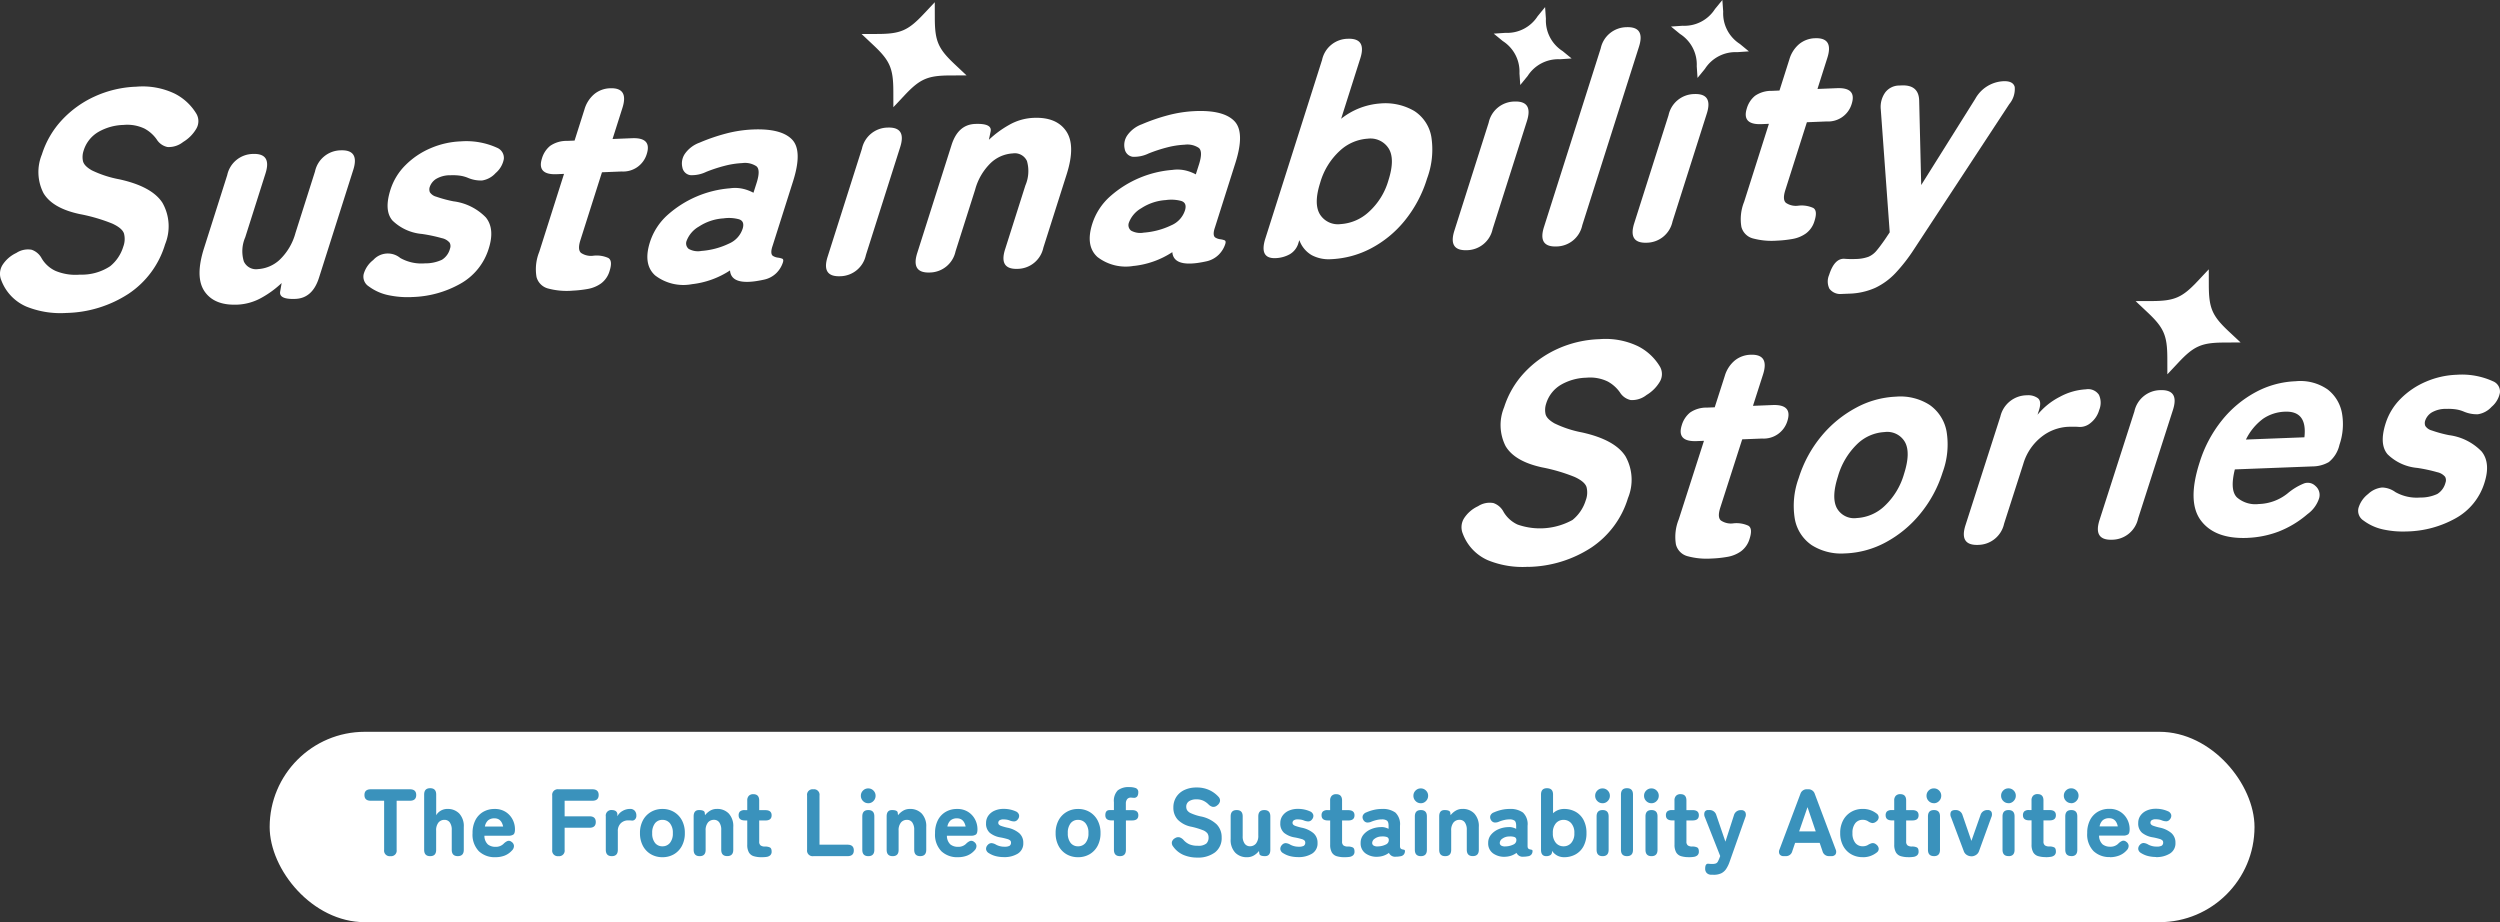 <svg xmlns="http://www.w3.org/2000/svg" xmlns:xlink="http://www.w3.org/1999/xlink" width="316.428" height="116.721" viewBox="0 0 316.428 116.721">
  <rect x="0" y="0" width="316.428" height="116.721" fill="#333333" stroke="none"/>
  <defs>
    <clipPath id="clip-path">
      <rect id="長方形_5882" data-name="長方形 5882" width="316.428" height="71.753" fill="none"/>
    </clipPath>
  </defs>
  <g id="グループ_7592" data-name="グループ 7592" transform="translate(-35.257 -386.167)">
    <g id="sub-title" transform="translate(11.676 238.246)">
      <rect id="wrap" width="251.225" height="24.096" rx="12.048" transform="translate(57.712 240.546)" fill="#fff"/>
      <path id="パス_16808" data-name="パス 16808" d="M3.838-7.167a.705.705,0,0,1-.8-.8v-6.213H1.348q-.8,0-.8-.725t.8-.725H6.3q.8,0,.8.725t-.8.725H4.623v6.213A.7.7,0,0,1,3.838-7.167Zm5.028,0q-.762,0-.762-.8v-7q0-.8.762-.8t.762.8v2.623a1.55,1.55,0,0,1,.544-.556,1.614,1.614,0,0,1,.894-.242,1.993,1.993,0,0,1,1.481.58,2.343,2.343,0,0,1,.574,1.716v2.877q0,.8-.762.8t-.762-.8v-2.5a1.584,1.584,0,0,0-.248-.967.8.8,0,0,0-.671-.326.967.967,0,0,0-.755.332,1.543,1.543,0,0,0-.3,1.046v2.417Q9.628-7.167,8.866-7.167Zm8.244.133a2.9,2.9,0,0,1-2.079-.755,3.014,3.014,0,0,1-.8-2.291,3.5,3.5,0,0,1,.357-1.638,2.563,2.563,0,0,1,.985-1.052,2.813,2.813,0,0,1,1.45-.369,2.5,2.5,0,0,1,1.4.375,2.5,2.5,0,0,1,.876.961,2.667,2.667,0,0,1,.3,1.239q0,.52-.205.665a1.02,1.02,0,0,1-.592.145h-3.07a1.484,1.484,0,0,0,.441,1.106,1.518,1.518,0,0,0,.961.3,1.372,1.372,0,0,0,1.015-.375,1.477,1.477,0,0,1,.514-.363.526.526,0,0,1,.5.109.665.665,0,0,1,.308.49.793.793,0,0,1-.26.61,2.44,2.44,0,0,1-.937.647A3.266,3.266,0,0,1,17.11-7.034Zm-1.318-3.88H18.1q-.218-1.04-1.1-1.04a1.219,1.219,0,0,0-.786.242A1.35,1.35,0,0,0,15.792-10.914ZM25.1-7.167a.7.7,0,0,1-.786-.8V-14.83a.705.705,0,0,1,.8-.8h4.279q.8,0,.8.725t-.8.725H25.885v1.97h3.143q.8,0,.8.725t-.8.725H25.885v2.792A.7.7,0,0,1,25.1-7.167Zm6.757,0q-.762,0-.762-.8V-12.2a.705.705,0,0,1,.8-.8.856.856,0,0,1,.459.127.516.516,0,0,1,.205.477v.181a1.628,1.628,0,0,1,.665-.677,1.882,1.882,0,0,1,.943-.254.743.743,0,0,1,.592.236.878.878,0,0,1,.205.6.642.642,0,0,1-.181.5.48.48,0,0,1-.387.139q-.1-.012-.212-.018t-.248-.006a1.319,1.319,0,0,0-.937.357,1.364,1.364,0,0,0-.381,1.046v2.321Q32.618-7.167,31.856-7.167Zm6.406.133a2.852,2.852,0,0,1-1.457-.375,2.638,2.638,0,0,1-1.015-1.064,3.358,3.358,0,0,1-.369-1.608,3.349,3.349,0,0,1,.369-1.614,2.69,2.69,0,0,1,1.015-1.064,2.816,2.816,0,0,1,1.457-.381,2.808,2.808,0,0,1,1.463.381,2.7,2.7,0,0,1,1.009,1.064A3.349,3.349,0,0,1,41.1-10.08a3.357,3.357,0,0,1-.369,1.608,2.65,2.65,0,0,1-1.009,1.064A2.843,2.843,0,0,1,38.263-7.034Zm0-1.378a1.194,1.194,0,0,0,.949-.429,1.849,1.849,0,0,0,.369-1.239,1.87,1.87,0,0,0-.369-1.251,1.194,1.194,0,0,0-.949-.429,1.159,1.159,0,0,0-.937.429,1.914,1.914,0,0,0-.357,1.251,1.892,1.892,0,0,0,.357,1.239A1.159,1.159,0,0,0,38.263-8.412Zm4.714,1.245q-.762,0-.762-.8V-12.2q0-.8.677-.8t.725.326l.036.326a2.391,2.391,0,0,1,.622-.556,1.644,1.644,0,0,1,.9-.242,1.993,1.993,0,0,1,1.481.58,2.343,2.343,0,0,1,.574,1.716v2.877q0,.8-.762.8t-.762-.8v-2.5a1.584,1.584,0,0,0-.248-.967.8.8,0,0,0-.671-.326.967.967,0,0,0-.755.332,1.543,1.543,0,0,0-.3,1.046v2.417Q43.738-7.167,42.977-7.167Zm7.833.133a3.325,3.325,0,0,1-.985-.127,1.067,1.067,0,0,1-.616-.477A1.928,1.928,0,0,1,49-8.629v-3.058h-.29q-.8,0-.8-.653a.654.654,0,0,1,.169-.483.868.868,0,0,1,.616-.169H49v-1.221a.816.816,0,0,1,.2-.592.747.747,0,0,1,.562-.205q.749,0,.749.8v1.221h.774q.8,0,.8.653t-.786.653h-.786v2.659a.585.585,0,0,0,.187.508.922.922,0,0,0,.538.133,1.377,1.377,0,0,1,.629.115q.218.115.218.514a.606.606,0,0,1-.181.483.9.9,0,0,1-.471.2A4.274,4.274,0,0,1,50.809-7.034Zm6.563-.133a.705.705,0,0,1-.8-.8V-14.83a.7.7,0,0,1,.786-.8.7.7,0,0,1,.786.8v6.213h3.542q.8,0,.8.725t-.8.725Zm6.95,0q-.761,0-.762-.8V-12.2q0-.8.762-.8t.762.8v4.231Q65.085-7.167,64.323-7.167Zm-.012-6.7a.887.887,0,0,1-.659-.278.917.917,0,0,1-.272-.665.9.9,0,0,1,.272-.659.9.9,0,0,1,.659-.272.9.9,0,0,1,.659.272.9.9,0,0,1,.272.659.917.917,0,0,1-.272.665A.887.887,0,0,1,64.311-13.863Zm3.094,6.7q-.762,0-.762-.8V-12.2q0-.8.677-.8t.725.326l.036.326A2.391,2.391,0,0,1,68.7-12.9a1.644,1.644,0,0,1,.9-.242,1.993,1.993,0,0,1,1.481.58,2.343,2.343,0,0,1,.574,1.716v2.877q0,.8-.762.8t-.762-.8v-2.5a1.584,1.584,0,0,0-.248-.967.8.8,0,0,0-.671-.326.967.967,0,0,0-.755.332,1.543,1.543,0,0,0-.3,1.046v2.417Q68.167-7.167,67.405-7.167Zm8.244.133a2.9,2.9,0,0,1-2.079-.755,3.014,3.014,0,0,1-.8-2.291,3.5,3.5,0,0,1,.357-1.638,2.563,2.563,0,0,1,.985-1.052,2.813,2.813,0,0,1,1.45-.369,2.5,2.5,0,0,1,1.4.375,2.5,2.5,0,0,1,.876.961,2.668,2.668,0,0,1,.3,1.239q0,.52-.205.665a1.02,1.02,0,0,1-.592.145h-3.07a1.484,1.484,0,0,0,.441,1.106,1.518,1.518,0,0,0,.961.3,1.372,1.372,0,0,0,1.015-.375,1.477,1.477,0,0,1,.514-.363.527.527,0,0,1,.5.109.665.665,0,0,1,.308.49.793.793,0,0,1-.26.61,2.44,2.44,0,0,1-.937.647A3.266,3.266,0,0,1,75.649-7.034Zm-1.318-3.88H76.64q-.218-1.04-1.1-1.04a1.219,1.219,0,0,0-.786.242A1.35,1.35,0,0,0,74.331-10.914Zm7.144,3.868a4.2,4.2,0,0,1-.985-.115,3,3,0,0,1-.9-.381.683.683,0,0,1-.363-.5.7.7,0,0,1,.205-.538.64.64,0,0,1,.477-.236,1.3,1.3,0,0,1,.586.2,2.207,2.207,0,0,0,1.064.254,1.279,1.279,0,0,0,.641-.115.468.468,0,0,0,.181-.429.346.346,0,0,0-.091-.236.873.873,0,0,0-.375-.193,7.931,7.931,0,0,0-.852-.2,2.89,2.89,0,0,1-1.36-.58,1.538,1.538,0,0,1-.477-1.233,1.586,1.586,0,0,1,.29-.949,1.9,1.9,0,0,1,.792-.629,2.747,2.747,0,0,1,1.13-.224,3.687,3.687,0,0,1,1.547.314.686.686,0,0,1,.417.459.658.658,0,0,1-.151.544.6.6,0,0,1-.453.272,1.628,1.628,0,0,1-.6-.127,1.75,1.75,0,0,0-.363-.1,2.276,2.276,0,0,0-.375-.03.852.852,0,0,0-.544.127.383.383,0,0,0-.145.3.354.354,0,0,0,.073.218.714.714,0,0,0,.314.187,6.829,6.829,0,0,0,.749.212,3.346,3.346,0,0,1,1.517.7,1.59,1.59,0,0,1,.514,1.239,1.5,1.5,0,0,1-.7,1.354A3.216,3.216,0,0,1,81.475-7.046Zm9.392.012a2.852,2.852,0,0,1-1.457-.375A2.638,2.638,0,0,1,88.4-8.472a3.357,3.357,0,0,1-.369-1.608,3.349,3.349,0,0,1,.369-1.614,2.69,2.69,0,0,1,1.015-1.064,2.817,2.817,0,0,1,1.457-.381,2.807,2.807,0,0,1,1.463.381,2.7,2.7,0,0,1,1.009,1.064,3.349,3.349,0,0,1,.369,1.614,3.358,3.358,0,0,1-.369,1.608A2.65,2.65,0,0,1,92.33-7.409,2.843,2.843,0,0,1,90.867-7.034Zm0-1.378a1.194,1.194,0,0,0,.949-.429,1.849,1.849,0,0,0,.369-1.239,1.87,1.87,0,0,0-.369-1.251,1.194,1.194,0,0,0-.949-.429,1.159,1.159,0,0,0-.937.429,1.914,1.914,0,0,0-.357,1.251,1.892,1.892,0,0,0,.357,1.239A1.159,1.159,0,0,0,90.867-8.412Zm5.306,1.245q-.762,0-.762-.8v-3.723h-.29q-.8,0-.8-.653t.544-.653h.544v-1a1.9,1.9,0,0,1,.483-1.493,2.192,2.192,0,0,1,1.463-.417,2.339,2.339,0,0,1,.816.121.535.535,0,0,1,.32.568.916.916,0,0,1-.115.465.5.5,0,0,1-.477.2,1.536,1.536,0,0,1-.175-.012,1.474,1.474,0,0,0-.163-.012.57.57,0,0,0-.484.205.915.915,0,0,0-.157.568v.81H97.7q.8,0,.8.653t-.786.653h-.786v3.723Q96.923-7.167,96.173-7.167Zm9.767.181a4.439,4.439,0,0,1-1.692-.32,3.1,3.1,0,0,1-1.342-1.082.706.706,0,0,1-.151-.6.778.778,0,0,1,.4-.459.717.717,0,0,1,.574-.1,1.181,1.181,0,0,1,.514.357,2.1,2.1,0,0,0,.725.526A2.53,2.53,0,0,0,106-8.484a1.585,1.585,0,0,0,1.112-.284,1.034,1.034,0,0,0,.278-.755.945.945,0,0,0-.139-.52,1.331,1.331,0,0,0-.6-.417,9.475,9.475,0,0,0-1.432-.429,3.285,3.285,0,0,1-1.729-.894,2.207,2.207,0,0,1-.556-1.535,2.418,2.418,0,0,1,.363-1.33,2.449,2.449,0,0,1,1.021-.888,3.516,3.516,0,0,1,1.553-.32,3.7,3.7,0,0,1,1.638.338,3.6,3.6,0,0,1,1.142.846.665.665,0,0,1,.181.574.888.888,0,0,1-.363.514.7.7,0,0,1-.568.175,1.078,1.078,0,0,1-.532-.32,2.4,2.4,0,0,0-.629-.447,1.987,1.987,0,0,0-.894-.181,1.648,1.648,0,0,0-.925.236.815.815,0,0,0-.357.731.853.853,0,0,0,.1.393,1.07,1.07,0,0,0,.483.393,6.127,6.127,0,0,0,1.215.4,4.081,4.081,0,0,1,2.049,1.009,2.31,2.31,0,0,1,.635,1.65,2.275,2.275,0,0,1-.84,1.9A3.576,3.576,0,0,1,105.94-6.986Zm6.3-.048a1.993,1.993,0,0,1-1.481-.58,2.343,2.343,0,0,1-.574-1.716V-12.2q0-.8.762-.8t.761.8v2.5a1.533,1.533,0,0,0,.254.955.8.8,0,0,0,.665.326.967.967,0,0,0,.755-.332,1.543,1.543,0,0,0,.3-1.046V-12.2q0-.8.762-.8t.762.8v4.231q0,.8-.677.8t-.713-.326l-.048-.326a2.309,2.309,0,0,1-.61.544A1.667,1.667,0,0,1,112.237-7.034Zm6.479-.012a4.2,4.2,0,0,1-.985-.115,3,3,0,0,1-.9-.381.683.683,0,0,1-.363-.5.7.7,0,0,1,.205-.538.64.64,0,0,1,.477-.236,1.3,1.3,0,0,1,.586.2,2.207,2.207,0,0,0,1.064.254,1.279,1.279,0,0,0,.641-.115.468.468,0,0,0,.181-.429.346.346,0,0,0-.091-.236.873.873,0,0,0-.375-.193,7.933,7.933,0,0,0-.852-.2,2.89,2.89,0,0,1-1.36-.58,1.538,1.538,0,0,1-.477-1.233,1.586,1.586,0,0,1,.29-.949,1.9,1.9,0,0,1,.792-.629,2.747,2.747,0,0,1,1.13-.224,3.687,3.687,0,0,1,1.547.314.686.686,0,0,1,.417.459.658.658,0,0,1-.151.544.6.6,0,0,1-.453.272,1.628,1.628,0,0,1-.6-.127,1.75,1.75,0,0,0-.363-.1,2.276,2.276,0,0,0-.375-.03.852.852,0,0,0-.544.127.383.383,0,0,0-.145.3.354.354,0,0,0,.073.218.714.714,0,0,0,.314.187,6.83,6.83,0,0,0,.749.212,3.346,3.346,0,0,1,1.517.7,1.59,1.59,0,0,1,.514,1.239,1.5,1.5,0,0,1-.7,1.354A3.216,3.216,0,0,1,118.716-7.046Zm5.874.012a3.325,3.325,0,0,1-.985-.127,1.067,1.067,0,0,1-.616-.477,1.928,1.928,0,0,1-.212-.991v-3.058h-.29q-.8,0-.8-.653a.654.654,0,0,1,.169-.483.868.868,0,0,1,.616-.169h.3v-1.221a.816.816,0,0,1,.2-.592.747.747,0,0,1,.562-.205q.749,0,.749.8v1.221h.774q.8,0,.8.653t-.786.653h-.786v2.659a.586.586,0,0,0,.187.508.922.922,0,0,0,.538.133,1.377,1.377,0,0,1,.629.115q.218.115.218.514a.606.606,0,0,1-.181.483.9.9,0,0,1-.471.2A4.274,4.274,0,0,1,124.591-7.034Zm4.267-.06a2.422,2.422,0,0,1-1.589-.411,1.54,1.54,0,0,1-.635-1.33A1.6,1.6,0,0,1,127-9.893a2.474,2.474,0,0,1,.955-.689,3.254,3.254,0,0,1,1.215-.26,1.553,1.553,0,0,1,.532.042,2.425,2.425,0,0,1,.471.175v-.387q0-.508-.218-.659a1.072,1.072,0,0,0-.616-.151,3.013,3.013,0,0,0-.671.079,4.323,4.323,0,0,0-.671.212,1.11,1.11,0,0,1-.6.1.615.615,0,0,1-.417-.32.649.649,0,0,1-.073-.538.732.732,0,0,1,.447-.417,5.439,5.439,0,0,1,.937-.314,4.449,4.449,0,0,1,1.046-.121,2.7,2.7,0,0,1,1.7.459,2.025,2.025,0,0,1,.58,1.668v2.538a.8.8,0,0,0,.012.169.307.307,0,0,0,.139.224.694.694,0,0,0,.212.073.97.97,0,0,1,.187.048q.079.03.079.151a.7.7,0,0,1-.127.411.642.642,0,0,1-.417.242q-.133.024-.278.042a2.436,2.436,0,0,1-.3.018.862.862,0,0,1-.907-.483A2.51,2.51,0,0,1,128.858-7.094ZM128.821-8.4a2.39,2.39,0,0,0,1.021-.248.6.6,0,0,0,.357-.586.366.366,0,0,0-.272-.363,1.708,1.708,0,0,0-.635-.06,1.486,1.486,0,0,0-.882.284.681.681,0,0,0-.314.55.392.392,0,0,0,.187.32A.939.939,0,0,0,128.821-8.4Zm5.439,1.233q-.761,0-.762-.8V-12.2q0-.8.762-.8t.762.8v4.231Q135.022-7.167,134.261-7.167Zm-.012-6.7a.888.888,0,0,1-.659-.278.917.917,0,0,1-.272-.665.9.9,0,0,1,.272-.659.9.9,0,0,1,.659-.272.9.9,0,0,1,.659.272.9.9,0,0,1,.272.659.917.917,0,0,1-.272.665A.887.887,0,0,1,134.249-13.863Zm3.094,6.7q-.762,0-.762-.8V-12.2q0-.8.677-.8t.725.326l.036.326a2.39,2.39,0,0,1,.622-.556,1.644,1.644,0,0,1,.9-.242,1.993,1.993,0,0,1,1.481.58,2.343,2.343,0,0,1,.574,1.716v2.877q0,.8-.762.8t-.761-.8v-2.5a1.584,1.584,0,0,0-.248-.967.8.8,0,0,0-.671-.326.967.967,0,0,0-.755.332,1.543,1.543,0,0,0-.3,1.046v2.417Q138.1-7.167,137.343-7.167Zm7.663.073a2.422,2.422,0,0,1-1.59-.411,1.54,1.54,0,0,1-.635-1.33,1.6,1.6,0,0,1,.369-1.058,2.474,2.474,0,0,1,.955-.689,3.254,3.254,0,0,1,1.215-.26,1.553,1.553,0,0,1,.532.042,2.424,2.424,0,0,1,.471.175v-.387q0-.508-.218-.659a1.072,1.072,0,0,0-.616-.151,3.013,3.013,0,0,0-.671.079,4.323,4.323,0,0,0-.671.212,1.11,1.11,0,0,1-.6.1.615.615,0,0,1-.417-.32.649.649,0,0,1-.073-.538.732.732,0,0,1,.447-.417,5.439,5.439,0,0,1,.937-.314,4.449,4.449,0,0,1,1.046-.121,2.7,2.7,0,0,1,1.7.459,2.025,2.025,0,0,1,.58,1.668v2.538a.8.8,0,0,0,.012.169.307.307,0,0,0,.139.224.694.694,0,0,0,.212.073.971.971,0,0,1,.187.048q.079.03.079.151a.7.7,0,0,1-.127.411.642.642,0,0,1-.417.242q-.133.024-.278.042a2.436,2.436,0,0,1-.3.018.862.862,0,0,1-.907-.483A2.51,2.51,0,0,1,145.006-7.094ZM144.97-8.4a2.39,2.39,0,0,0,1.021-.248.6.6,0,0,0,.357-.586.366.366,0,0,0-.272-.363,1.709,1.709,0,0,0-.635-.06,1.486,1.486,0,0,0-.882.284.681.681,0,0,0-.314.55.392.392,0,0,0,.187.32A.939.939,0,0,0,144.97-8.4Zm7.41,1.366a1.839,1.839,0,0,1-.834-.193,1.9,1.9,0,0,1-.689-.616v.109a.472.472,0,0,1-.212.441.981.981,0,0,1-.514.127q-.665,0-.665-.8v-7q0-.8.762-.8t.762.8v2.369a2.017,2.017,0,0,1,1.39-.544,2.956,2.956,0,0,1,1.463.357,2.537,2.537,0,0,1,1.009,1.04,3.458,3.458,0,0,1,.369,1.662,3.43,3.43,0,0,1-.369,1.65,2.537,2.537,0,0,1-1.009,1.04A2.956,2.956,0,0,1,152.38-7.034Zm-.06-1.378a1.266,1.266,0,0,0,.973-.429,1.772,1.772,0,0,0,.393-1.239,1.792,1.792,0,0,0-.393-1.251,1.266,1.266,0,0,0-.973-.429,1.248,1.248,0,0,0-.967.429,1.81,1.81,0,0,0-.387,1.251,1.79,1.79,0,0,0,.387,1.239A1.248,1.248,0,0,0,152.319-8.412Zm4.944,1.245q-.761,0-.762-.8V-12.2q0-.8.762-.8t.762.8v4.231Q158.024-7.167,157.263-7.167Zm-.012-6.7a.888.888,0,0,1-.659-.278.917.917,0,0,1-.272-.665.9.9,0,0,1,.272-.659.9.9,0,0,1,.659-.272.9.9,0,0,1,.659.272.9.9,0,0,1,.272.659.917.917,0,0,1-.272.665A.887.887,0,0,1,157.251-13.863Zm3.094,6.7q-.761,0-.761-.8v-7q0-.8.761-.8t.762.8v7Q161.107-7.167,160.345-7.167Zm3.106,0q-.762,0-.762-.8V-12.2q0-.8.762-.8t.761.8v4.231Q164.213-7.167,163.452-7.167Zm-.012-6.7a.888.888,0,0,1-.659-.278.917.917,0,0,1-.272-.665.9.9,0,0,1,.272-.659.9.9,0,0,1,.659-.272.9.9,0,0,1,.659.272.9.9,0,0,1,.272.659.917.917,0,0,1-.272.665A.887.887,0,0,1,163.44-13.863Zm4.738,6.829a3.325,3.325,0,0,1-.985-.127,1.066,1.066,0,0,1-.616-.477,1.928,1.928,0,0,1-.212-.991v-3.058h-.29q-.8,0-.8-.653a.654.654,0,0,1,.169-.483.868.868,0,0,1,.616-.169h.3v-1.221a.816.816,0,0,1,.2-.592.747.747,0,0,1,.562-.205q.749,0,.749.8v1.221h.774q.8,0,.8.653t-.786.653h-.786v2.659a.586.586,0,0,0,.187.508.922.922,0,0,0,.538.133,1.377,1.377,0,0,1,.629.115q.218.115.218.514a.606.606,0,0,1-.181.483.9.9,0,0,1-.471.2A4.275,4.275,0,0,1,168.178-7.034Zm3.106,2.224h-.29a.8.8,0,0,1-.562-.23.776.776,0,0,1-.187-.544q0-.677.435-.616.109.012.218.018t.218.006a1.316,1.316,0,0,0,.484-.066.506.506,0,0,0,.248-.23,3.76,3.76,0,0,0,.2-.441l.1-.266-1.934-4.9a.86.86,0,0,1-.036-.671.473.473,0,0,1,.471-.248h.1a.874.874,0,0,1,.907.641L172.807-9l1.076-3.336a.876.876,0,0,1,.907-.653.563.563,0,0,1,.532.248.8.8,0,0,1,0,.671l-1.982,5.609a4.1,4.1,0,0,1-.441.913,1.6,1.6,0,0,1-.629.556A2.236,2.236,0,0,1,171.284-4.81Zm8.92-2.357a.6.6,0,0,1-.538-.23.69.69,0,0,1-.006-.629l2.635-7.011a.838.838,0,0,1,.858-.592h.109a.838.838,0,0,1,.858.592l2.635,7.011a.69.69,0,0,1-.006.629.609.609,0,0,1-.55.23h-.254a.821.821,0,0,1-.846-.616l-.363-1.064h-3.106l-.363,1.064a.809.809,0,0,1-.846.616Zm1.934-3.131h2.1l-1.04-3.07Zm8.038,3.264a2.852,2.852,0,0,1-1.457-.375,2.638,2.638,0,0,1-1.015-1.064,3.357,3.357,0,0,1-.369-1.608,3.348,3.348,0,0,1,.369-1.614,2.689,2.689,0,0,1,1.015-1.064,2.817,2.817,0,0,1,1.457-.381,2.758,2.758,0,0,1,1.729.556.6.6,0,0,1,.3.544.7.7,0,0,1-.32.508.761.761,0,0,1-.5.181,1.411,1.411,0,0,1-.55-.242,1.231,1.231,0,0,0-.653-.169,1.159,1.159,0,0,0-.937.429,1.914,1.914,0,0,0-.357,1.251,1.892,1.892,0,0,0,.357,1.239,1.159,1.159,0,0,0,.937.429,1.293,1.293,0,0,0,.629-.145,1.941,1.941,0,0,1,.544-.248.65.65,0,0,1,.52.151.773.773,0,0,1,.332.508.567.567,0,0,1-.26.532A2.736,2.736,0,0,1,190.177-7.034Zm5.814,0a3.325,3.325,0,0,1-.985-.127,1.067,1.067,0,0,1-.616-.477,1.928,1.928,0,0,1-.212-.991v-3.058h-.29q-.8,0-.8-.653a.654.654,0,0,1,.169-.483.868.868,0,0,1,.616-.169h.3v-1.221a.816.816,0,0,1,.2-.592.747.747,0,0,1,.562-.205q.749,0,.749.8v1.221h.774q.8,0,.8.653t-.786.653h-.786v2.659a.586.586,0,0,0,.187.508.922.922,0,0,0,.538.133,1.377,1.377,0,0,1,.629.115q.218.115.218.514a.606.606,0,0,1-.181.483.9.9,0,0,1-.471.2A4.274,4.274,0,0,1,195.991-7.034Zm3.215-.133q-.762,0-.762-.8V-12.2q0-.8.762-.8t.761.8v4.231Q199.968-7.167,199.206-7.167Zm-.012-6.7a.888.888,0,0,1-.659-.278.917.917,0,0,1-.272-.665.9.9,0,0,1,.272-.659.9.9,0,0,1,.659-.272.9.9,0,0,1,.659.272.9.9,0,0,1,.272.659.917.917,0,0,1-.272.665A.888.888,0,0,1,199.194-13.863Zm4.75,6.721a1.1,1.1,0,0,1-.574-.163.922.922,0,0,1-.393-.49l-1.608-4.279a.837.837,0,0,1-.03-.671q.127-.248.562-.248a.882.882,0,0,1,.919.641l1.124,3.264,1.148-3.264a.886.886,0,0,1,.907-.641.5.5,0,0,1,.49.248.837.837,0,0,1-.03.671l-1.547,4.267a.922.922,0,0,1-.393.5A1.1,1.1,0,0,1,203.944-7.143Zm4.7-.024q-.762,0-.762-.8V-12.2q0-.8.762-.8t.762.8v4.231Q209.408-7.167,208.646-7.167Zm-.012-6.7a.887.887,0,0,1-.659-.278.917.917,0,0,1-.272-.665.9.9,0,0,1,.272-.659.9.9,0,0,1,.659-.272.9.9,0,0,1,.659.272.9.9,0,0,1,.272.659.917.917,0,0,1-.272.665A.887.887,0,0,1,208.634-13.863Zm4.738,6.829a3.325,3.325,0,0,1-.985-.127,1.066,1.066,0,0,1-.616-.477,1.928,1.928,0,0,1-.212-.991v-3.058h-.29q-.8,0-.8-.653a.654.654,0,0,1,.169-.483.868.868,0,0,1,.616-.169h.3v-1.221a.817.817,0,0,1,.2-.592.747.747,0,0,1,.562-.205q.749,0,.749.8v1.221h.774q.8,0,.8.653t-.786.653h-.786v2.659a.586.586,0,0,0,.187.508.922.922,0,0,0,.538.133,1.377,1.377,0,0,1,.629.115q.218.115.218.514a.606.606,0,0,1-.181.483.9.9,0,0,1-.471.2A4.275,4.275,0,0,1,213.373-7.034Zm3.215-.133q-.761,0-.761-.8V-12.2q0-.8.761-.8t.762.8v4.231Q217.349-7.167,216.588-7.167Zm-.012-6.7a.888.888,0,0,1-.659-.278.917.917,0,0,1-.272-.665.9.9,0,0,1,.272-.659.9.9,0,0,1,.659-.272.9.9,0,0,1,.659.272.9.9,0,0,1,.272.659.917.917,0,0,1-.272.665A.887.887,0,0,1,216.576-13.863Zm4.908,6.829a2.9,2.9,0,0,1-2.079-.755,3.014,3.014,0,0,1-.8-2.291,3.5,3.5,0,0,1,.357-1.638,2.563,2.563,0,0,1,.985-1.052,2.813,2.813,0,0,1,1.451-.369,2.5,2.5,0,0,1,1.4.375,2.5,2.5,0,0,1,.876.961,2.667,2.667,0,0,1,.3,1.239q0,.52-.205.665a1.02,1.02,0,0,1-.592.145h-3.07a1.484,1.484,0,0,0,.441,1.106,1.518,1.518,0,0,0,.961.3,1.372,1.372,0,0,0,1.015-.375,1.477,1.477,0,0,1,.514-.363.526.526,0,0,1,.5.109.665.665,0,0,1,.308.49.793.793,0,0,1-.26.61,2.439,2.439,0,0,1-.937.647A3.266,3.266,0,0,1,221.483-7.034Zm-1.318-3.88h2.309q-.218-1.04-1.1-1.04a1.219,1.219,0,0,0-.786.242A1.351,1.351,0,0,0,220.166-10.914Zm7.144,3.868a4.2,4.2,0,0,1-.985-.115,3,3,0,0,1-.9-.381.683.683,0,0,1-.363-.5.7.7,0,0,1,.205-.538.64.64,0,0,1,.477-.236,1.3,1.3,0,0,1,.586.2,2.207,2.207,0,0,0,1.064.254,1.279,1.279,0,0,0,.641-.115.468.468,0,0,0,.181-.429.346.346,0,0,0-.091-.236.872.872,0,0,0-.375-.193,7.933,7.933,0,0,0-.852-.2,2.89,2.89,0,0,1-1.36-.58,1.538,1.538,0,0,1-.477-1.233,1.586,1.586,0,0,1,.29-.949,1.9,1.9,0,0,1,.792-.629,2.747,2.747,0,0,1,1.13-.224,3.686,3.686,0,0,1,1.547.314.686.686,0,0,1,.417.459.658.658,0,0,1-.151.544.6.6,0,0,1-.453.272,1.628,1.628,0,0,1-.6-.127,1.749,1.749,0,0,0-.363-.1,2.276,2.276,0,0,0-.375-.03.852.852,0,0,0-.544.127.383.383,0,0,0-.145.3.354.354,0,0,0,.072.218.714.714,0,0,0,.314.187,6.827,6.827,0,0,0,.749.212,3.347,3.347,0,0,1,1.517.7,1.59,1.59,0,0,1,.514,1.239,1.5,1.5,0,0,1-.7,1.354A3.216,3.216,0,0,1,227.309-7.046Z" transform="translate(69.162 263.452)" fill="#3a92bc"/>
    </g>
    <g id="title-en" transform="translate(35.257 386.167)" clip-path="url(#clip-path)">
      <path id="パス_16786" data-name="パス 16786" d="M8.382,65.275a11.518,11.518,0,0,1-5.055-.811A5.864,5.864,0,0,1,.168,61.148a2.117,2.117,0,0,1,.139-1.932,4.17,4.17,0,0,1,1.759-1.537A2.677,2.677,0,0,1,4,57.272a2.262,2.262,0,0,1,1.269,1.083,3.949,3.949,0,0,0,1.768,1.6,6.58,6.58,0,0,0,3.076.469,6.539,6.539,0,0,0,3.829-1.064,5.09,5.09,0,0,0,1.66-2.476,2.741,2.741,0,0,0,.091-1.66q-.219-.684-1.495-1.267a21.961,21.961,0,0,0-4.117-1.2Q6.634,52.019,5.5,50.1A5.855,5.855,0,0,1,5.3,45.218a11.432,11.432,0,0,1,2.518-4.342,13.035,13.035,0,0,1,4.16-3,13.789,13.789,0,0,1,5.27-1.24,9.418,9.418,0,0,1,4.863.876,6.756,6.756,0,0,1,2.766,2.582,1.874,1.874,0,0,1-.012,1.83,4.756,4.756,0,0,1-1.681,1.707,2.918,2.918,0,0,1-1.987.641,2.116,2.116,0,0,1-1.364-.964A4.5,4.5,0,0,0,18.3,41.944a5.064,5.064,0,0,0-2.659-.468,6.728,6.728,0,0,0-3.184.884,4.137,4.137,0,0,0-1.885,2.408,2.5,2.5,0,0,0-.076,1.255q.123.631,1.135,1.205a13.8,13.8,0,0,0,3.455,1.127q4.152.906,5.483,2.989a6.018,6.018,0,0,1,.326,5.244,11.457,11.457,0,0,1-4.625,6.259,15.016,15.016,0,0,1-7.886,2.427" transform="translate(0 -25.663)" fill="#fff"/>
      <path id="パス_16787" data-name="パス 16787" d="M89.167,83.113q-2.884.12-4.115-1.678t-.066-5.467l2.938-9.251a3.377,3.377,0,0,1,3.241-2.677q2.423-.1,1.6,2.476L90.2,74.6a4.417,4.417,0,0,0-.172,3.05,1.692,1.692,0,0,0,1.78.966,4.417,4.417,0,0,0,2.744-1.173,7.352,7.352,0,0,0,2.014-3.416l2.468-7.768a3.377,3.377,0,0,1,3.241-2.677q2.422-.1,1.6,2.476l-4.34,13.662q-.818,2.576-2.971,2.666t-1.934-.96l.181-1.047a12.426,12.426,0,0,1-2.5,1.838,6.861,6.861,0,0,1-3.152.9" transform="translate(-59.163 -44.555)" fill="#fff"/>
      <path id="パス_16788" data-name="パス 16788" d="M159.906,79.482a11.752,11.752,0,0,1-3.016-.241,6.337,6.337,0,0,1-2.475-1.11,1.459,1.459,0,0,1-.639-1.572,3.423,3.423,0,0,1,1.205-1.764,2.473,2.473,0,0,1,3.421-.258,5.452,5.452,0,0,0,3.124.679,4.936,4.936,0,0,0,2.155-.456,2.341,2.341,0,0,0,1.017-1.41.9.9,0,0,0-.047-.749,1.744,1.744,0,0,0-.994-.575,19.614,19.614,0,0,0-2.507-.531,6.1,6.1,0,0,1-3.731-1.695q-1.1-1.263-.254-3.918a7.626,7.626,0,0,1,1.9-3.1,10.016,10.016,0,0,1,3.164-2.134,10.692,10.692,0,0,1,3.825-.872,9.42,9.42,0,0,1,4.6.81,1.385,1.385,0,0,1,.856,1.428,3.064,3.064,0,0,1-1.039,1.776,2.908,2.908,0,0,1-1.721.938,4.148,4.148,0,0,1-1.773-.331,4.125,4.125,0,0,0-1.048-.284,6.69,6.69,0,0,0-1.161-.048,3.453,3.453,0,0,0-1.86.482,1.959,1.959,0,0,0-.766.976.966.966,0,0,0,.008.693,1.383,1.383,0,0,0,.808.563,15.99,15.99,0,0,0,2.167.584,6.929,6.929,0,0,1,4.113,2.044q1.156,1.436.363,3.933A7.658,7.658,0,0,1,166,77.8a13.116,13.116,0,0,1-6.092,1.679" transform="translate(-107.74 -41.883)" fill="#fff"/>
      <path id="パス_16789" data-name="パス 16789" d="M231.21,62.965a9.142,9.142,0,0,1-3-.28,2.047,2.047,0,0,1-1.472-1.46,5.861,5.861,0,0,1,.344-3.173l3.137-9.876-.923.039q-2.538.105-1.869-2a3.2,3.2,0,0,1,1.035-1.584A3.629,3.629,0,0,1,230.593,44l.961-.04,1.252-3.943a3.983,3.983,0,0,1,1.242-1.939,3.292,3.292,0,0,1,2-.738q2.383-.1,1.566,2.477l-1.252,3.943,2.461-.1q2.538-.105,1.868,2a3.107,3.107,0,0,1-3.169,2.212l-2.5.1-2.728,8.587q-.385,1.211.075,1.615a2.238,2.238,0,0,0,1.574.358,3.566,3.566,0,0,1,1.882.288q.575.343.165,1.63a2.994,2.994,0,0,1-1.073,1.585,4.133,4.133,0,0,1-1.7.706,14.641,14.641,0,0,1-2,.218" transform="translate(-158.83 -26.167)" fill="#fff"/>
      <path id="パス_16790" data-name="パス 16790" d="M279.494,74.343a5.873,5.873,0,0,1-4.635-1.117q-1.547-1.4-.655-4.209a7.814,7.814,0,0,1,2.258-3.465,13.474,13.474,0,0,1,7.876-3.351,4.535,4.535,0,0,1,1.648.066,5.328,5.328,0,0,1,1.32.5l.4-1.249q.521-1.639-.017-2.1a2.615,2.615,0,0,0-1.806-.407,10.847,10.847,0,0,0-2.214.343,18.737,18.737,0,0,0-2.352.772,4.143,4.143,0,0,1-2.009.411,1.2,1.2,0,0,1-1-.979,2.166,2.166,0,0,1,.321-1.727,3.878,3.878,0,0,1,1.85-1.406,23.836,23.836,0,0,1,3.3-1.139,16.02,16.02,0,0,1,3.45-.529q3.576-.149,4.951,1.258t.135,5.31l-2.6,8.2a2.785,2.785,0,0,0-.135.545q-.059.542.212.7a1.565,1.565,0,0,0,.6.206,2.41,2.41,0,0,1,.547.131q.218.088.094.478a3.365,3.365,0,0,1-.825,1.344,3.163,3.163,0,0,1-1.575.836q-.448.1-.927.174a8.412,8.412,0,0,1-.98.1q-2.269.094-2.388-1.441a11.022,11.022,0,0,1-4.841,1.742m1.223-4.211a9.711,9.711,0,0,0,3.5-.935,3.075,3.075,0,0,0,1.736-1.94q.246-.9-.493-1.135a4.883,4.883,0,0,0-1.957-.111,6.392,6.392,0,0,0-3.1,1.034,3.521,3.521,0,0,0-1.564,1.818.891.891,0,0,0,.268,1.01,2.4,2.4,0,0,0,1.605.261" transform="translate(-191.94 -38.368)" fill="#fff"/>
      <path id="パス_16791" data-name="パス 16791" d="M351.253,35.62q-2.423.1-1.6-2.476l4.34-13.662a3.378,3.378,0,0,1,3.241-2.677q2.423-.1,1.6,2.476l-4.34,13.662a3.376,3.376,0,0,1-3.24,2.677M365.748,8.8c-2.1-1.968-2.523-2.948-2.53-5.823L363.212.938l-1.4,1.488c-1.968,2.1-2.947,2.522-5.823,2.53l-2.04.006,1.488,1.4c2.1,1.968,2.522,2.948,2.53,5.823l.005,2.04,1.4-1.488c1.968-2.1,2.947-2.522,5.823-2.53l2.04-.006ZM527,42.608c-2.1-1.968-2.522-2.948-2.531-5.823l-.005-2.041-1.4,1.488c-1.968,2.1-2.947,2.522-5.823,2.53l-2.04.006,1.487,1.4c2.1,1.968,2.522,2.948,2.53,5.823l.005,2.04,1.4-1.488c1.968-2.1,2.947-2.522,5.823-2.53L528.49,44Z" transform="translate(-244.897 -0.657)" fill="#fff"/>
      <path id="パス_16792" data-name="パス 16792" d="M389.168,69.417q-2.423.1-1.6-2.476l4.34-13.662q.818-2.577,2.972-2.666,2.192-.091,1.973.958l-.22,1.049a12.855,12.855,0,0,1,2.551-1.878,6.779,6.779,0,0,1,3.113-.9q2.884-.12,4.115,1.678t.066,5.467l-2.951,9.291a3.377,3.377,0,0,1-3.241,2.677q-2.422.1-1.6-2.476l2.566-8.08a4.6,4.6,0,0,0,.2-3.09,1.688,1.688,0,0,0-1.8-.965,4.418,4.418,0,0,0-2.745,1.173,7.354,7.354,0,0,0-2.014,3.416l-2.48,7.807a3.377,3.377,0,0,1-3.24,2.677" transform="translate(-271.469 -34.926)" fill="#fff"/>
      <path id="パス_16793" data-name="パス 16793" d="M466.633,66.567A5.873,5.873,0,0,1,462,65.45q-1.547-1.4-.655-4.209a7.809,7.809,0,0,1,2.258-3.465,13.473,13.473,0,0,1,7.876-3.351,4.534,4.534,0,0,1,1.648.066,5.32,5.32,0,0,1,1.32.5l.4-1.249q.521-1.639-.017-2.1a2.615,2.615,0,0,0-1.806-.407,10.849,10.849,0,0,0-2.215.343,18.718,18.718,0,0,0-2.351.772,4.144,4.144,0,0,1-2.009.411,1.2,1.2,0,0,1-1-.979,2.167,2.167,0,0,1,.321-1.727,3.879,3.879,0,0,1,1.85-1.406,23.806,23.806,0,0,1,3.3-1.139,16.017,16.017,0,0,1,3.45-.529q3.576-.149,4.951,1.258t.135,5.31l-2.6,8.2a2.793,2.793,0,0,0-.135.545q-.059.542.212.7a1.565,1.565,0,0,0,.6.206,2.4,2.4,0,0,1,.547.131q.218.088.095.478a3.365,3.365,0,0,1-.825,1.344A3.163,3.163,0,0,1,475.77,66q-.448.1-.927.174a8.4,8.4,0,0,1-.98.1q-2.268.094-2.388-1.441a11.024,11.024,0,0,1-4.841,1.742m1.223-4.211a9.709,9.709,0,0,0,3.5-.935,3.074,3.074,0,0,0,1.736-1.94q.246-.9-.493-1.135a4.883,4.883,0,0,0-1.957-.111,6.393,6.393,0,0,0-3.1,1.034,3.52,3.52,0,0,0-1.564,1.818.891.891,0,0,0,.268,1.01,2.4,2.4,0,0,0,1.605.261" transform="translate(-323.092 -32.919)" fill="#fff"/>
      <path id="パス_16794" data-name="パス 16794" d="M543.122,44.289a4.577,4.577,0,0,1-2.455-.514,3.571,3.571,0,0,1-1.56-1.9l-.112.351a2.39,2.39,0,0,1-1.125,1.453,3.981,3.981,0,0,1-1.764.477q-2.115.088-1.3-2.488l7.178-22.6a3.377,3.377,0,0,1,3.241-2.677q2.422-.1,1.6,2.476l-2.43,7.651a8.981,8.981,0,0,1,4.98-1.94,7.265,7.265,0,0,1,4.287.958,4.878,4.878,0,0,1,2.145,3.224,10.484,10.484,0,0,1-.532,5.318,15.765,15.765,0,0,1-2.865,5.377,13.689,13.689,0,0,1-4.277,3.49,11.954,11.954,0,0,1-5.019,1.345m1.221-4.442a5.786,5.786,0,0,0,3.536-1.514,8.568,8.568,0,0,0,2.52-4.053q.843-2.654.033-3.988a2.721,2.721,0,0,0-2.655-1.257,5.713,5.713,0,0,0-3.517,1.514,8.724,8.724,0,0,0-2.514,4.091q-.831,2.616-.04,3.95a2.677,2.677,0,0,0,2.636,1.257" transform="translate(-374.648 -11.484)" fill="#fff"/>
      <path id="パス_16795" data-name="パス 16795" d="M616.41,33.769q-2.423.1-1.6-2.476l4.339-13.662a3.377,3.377,0,0,1,3.241-2.677q2.423-.1,1.6,2.476l-4.34,13.662a3.376,3.376,0,0,1-3.24,2.677m12.1-25.2a4.588,4.588,0,0,1-2.116-4.089L626.29,3l-.937,1.145a4.588,4.588,0,0,1-4.089,2.115l-1.476.1,1.144.937a4.588,4.588,0,0,1,2.115,4.089l.1,1.476.937-1.145a4.588,4.588,0,0,1,4.089-2.115l1.475-.1Z" transform="translate(-430.726 -2.102)" fill="#fff"/>
      <path id="パス_16796" data-name="パス 16796" d="M654.325,39.246q-2.423.1-1.6-2.476l7.179-22.6a3.378,3.378,0,0,1,3.241-2.677q2.422-.1,1.6,2.476l-7.179,22.6a3.377,3.377,0,0,1-3.24,2.677" transform="translate(-457.298 -8.051)" fill="#fff"/>
      <path id="パス_16797" data-name="パス 16797" d="M692.5,58.6q-2.423.1-1.6-2.476l4.339-13.662a3.377,3.377,0,0,1,3.241-2.677q2.423-.1,1.6,2.476l-4.34,13.662A3.376,3.376,0,0,1,692.5,58.6" transform="translate(-484.05 -27.88)" fill="#fff"/>
      <path id="パス_16798" data-name="パス 16798" d="M740.958,41.783a9.142,9.142,0,0,1-3-.28,2.047,2.047,0,0,1-1.472-1.46,5.862,5.862,0,0,1,.344-3.173l3.137-9.876-.923.039q-2.538.105-1.869-2a3.2,3.2,0,0,1,1.035-1.584,3.629,3.629,0,0,1,2.135-.628l.961-.04,1.252-3.943A3.983,3.983,0,0,1,743.8,16.9a3.292,3.292,0,0,1,2-.738q2.383-.1,1.566,2.477l-1.252,3.943,2.461-.1q2.538-.105,1.868,2a3.107,3.107,0,0,1-3.169,2.212l-2.5.1-2.728,8.587q-.384,1.211.076,1.615a2.237,2.237,0,0,0,1.574.358,3.567,3.567,0,0,1,1.882.288q.575.343.165,1.631a2.994,2.994,0,0,1-1.073,1.585,4.132,4.132,0,0,1-1.7.706,14.644,14.644,0,0,1-2,.218" transform="translate(-516.075 -11.322)" fill="#fff"/>
      <path id="パス_16799" data-name="パス 16799" d="M775.954,61.24l-.923.038a1.723,1.723,0,0,1-1.552-.667,2.085,2.085,0,0,1-.038-1.732q.694-2.187,2.017-2.048c.222.016.447.026.673.03s.455,0,.686-.01a4.88,4.88,0,0,0,1.606-.279,2.7,2.7,0,0,0,1.024-.774q.455-.539,1.087-1.452l.581-.872-1.131-15.553a3.144,3.144,0,0,1,.572-2.162,2.232,2.232,0,0,1,1.754-.863l.307-.013q2.192-.091,2.227,1.949l.257,10.66,6.844-10.916A4.311,4.311,0,0,1,795.5,34.35q1.23-.051,1.437.73a2.974,2.974,0,0,1-.688,2.167L784.19,55.62a21.475,21.475,0,0,1-2.339,3.006,8.558,8.558,0,0,1-2.57,1.879,8.677,8.677,0,0,1-3.326.735" transform="translate(-541.931 -24.071)" fill="#fff"/>
      <path id="パス_16800" data-name="パス 16800" d="M626.745,172.257a11.6,11.6,0,0,1-5.088-.832,5.906,5.906,0,0,1-3.171-3.35,2.133,2.133,0,0,1,.146-1.945,4.2,4.2,0,0,1,1.777-1.542,2.7,2.7,0,0,1,1.947-.4,2.281,2.281,0,0,1,1.275,1.1,3.975,3.975,0,0,0,1.776,1.619,8.513,8.513,0,0,0,6.957-.578,5.13,5.13,0,0,0,1.679-2.489,2.765,2.765,0,0,0,.1-1.672q-.219-.69-1.5-1.281a22.146,22.146,0,0,0-4.142-1.218q-3.467-.758-4.606-2.693a5.893,5.893,0,0,1-.181-4.919,11.5,11.5,0,0,1,2.549-4.365,13.137,13.137,0,0,1,4.2-3.013,13.9,13.9,0,0,1,5.312-1.233,9.492,9.492,0,0,1,4.9.9,6.8,6.8,0,0,1,2.778,2.609,1.887,1.887,0,0,1-.017,1.843,4.8,4.8,0,0,1-1.7,1.714,2.938,2.938,0,0,1-2,.639,2.131,2.131,0,0,1-1.37-.975,4.538,4.538,0,0,0-1.548-1.376,5.1,5.1,0,0,0-2.677-.479,6.781,6.781,0,0,0-3.209.88,4.17,4.17,0,0,0-1.906,2.42,2.525,2.525,0,0,0-.08,1.264q.121.635,1.14,1.217a13.892,13.892,0,0,0,3.477,1.146q4.179.925,5.512,3.027a6.058,6.058,0,0,1,.313,5.283,11.536,11.536,0,0,1-4.678,6.29,15.119,15.119,0,0,1-7.95,2.42" transform="translate(-433.333 -100.516)" fill="#fff"/>
      <path id="パス_16801" data-name="パス 16801" d="M713.3,175.865a9.219,9.219,0,0,1-3.025-.291,2.061,2.061,0,0,1-1.477-1.476,5.9,5.9,0,0,1,.356-3.194l3.19-9.937-.93.036q-2.556.1-1.876-2.023a3.228,3.228,0,0,1,1.047-1.592,3.655,3.655,0,0,1,2.152-.626l.968-.037,1.273-3.967a4.013,4.013,0,0,1,1.257-1.949,3.316,3.316,0,0,1,2.016-.737q2.4-.092,1.569,2.5l-1.273,3.967,2.479-.1q2.556-.1,1.876,2.022a3.13,3.13,0,0,1-3.2,2.218l-2.517.1-2.774,8.641q-.392,1.218.071,1.626a2.254,2.254,0,0,0,1.585.366,3.587,3.587,0,0,1,1.894.3q.577.346.161,1.642a3.015,3.015,0,0,1-1.086,1.593,4.163,4.163,0,0,1-1.719.707,14.812,14.812,0,0,1-2.019.213" transform="translate(-496.671 -105.172)" fill="#fff"/>
      <path id="パス_16802" data-name="パス 16802" d="M765.388,187.628a6.974,6.974,0,0,1-4.276-1.038,5.111,5.111,0,0,1-2.145-3.331,10.186,10.186,0,0,1,.5-5.178,15.549,15.549,0,0,1,2.865-5.289,14.641,14.641,0,0,1,4.363-3.581,11.614,11.614,0,0,1,5.064-1.417,6.85,6.85,0,0,1,4.29,1.057,5.242,5.242,0,0,1,2.125,3.332,10.181,10.181,0,0,1-.5,5.2,15.61,15.61,0,0,1-2.859,5.269,14.441,14.441,0,0,1-4.344,3.581,11.684,11.684,0,0,1-5.077,1.4m1.437-4.478a5.523,5.523,0,0,0,3.488-1.511,8.936,8.936,0,0,0,2.474-4.072q.857-2.671.123-4.02a2.573,2.573,0,0,0-2.593-1.277,5.375,5.375,0,0,0-3.449,1.509,9.187,9.187,0,0,0-2.447,4.109q-.844,2.632-.15,3.982a2.49,2.49,0,0,0,2.554,1.279" transform="translate(-531.797 -117.588)" fill="#fff"/>
      <path id="パス_16803" data-name="パス 16803" d="M832.652,184.4q-2.44.094-1.608-2.5l4.413-13.747a3.471,3.471,0,0,1,3.389-2.691,2.061,2.061,0,0,1,1.339.356q.526.387.161,1.526l-.189.589a8.841,8.841,0,0,1,2.837-2.281,7.784,7.784,0,0,1,3.286-.942,1.643,1.643,0,0,1,1.652.693,2.38,2.38,0,0,1,.034,1.919,3.18,3.18,0,0,1-1.1,1.652,2.087,2.087,0,0,1-1.385.5q-.3-.027-.658-.033c-.242,0-.5,0-.788.011a5.887,5.887,0,0,0-3.373,1.274,6.764,6.764,0,0,0-2.311,3.444l-2.421,7.542a3.4,3.4,0,0,1-3.272,2.686" transform="translate(-582.268 -115.432)" fill="#fff"/>
      <path id="パス_16804" data-name="パス 16804" d="M889.359,183.987q-2.44.094-1.608-2.5l4.413-13.747a3.4,3.4,0,0,1,3.272-2.686q2.44-.094,1.608,2.5L892.632,181.3a3.4,3.4,0,0,1-3.272,2.686" transform="translate(-622.01 -115.673)" fill="#fff"/>
      <path id="パス_16805" data-name="パス 16805" d="M934.835,181.11q-4.106.158-5.875-2.2t-.167-7.345a16.137,16.137,0,0,1,2.851-5.366,13.961,13.961,0,0,1,4.253-3.539,11.541,11.541,0,0,1,5.033-1.377,6.044,6.044,0,0,1,4.083,1.046,4.891,4.891,0,0,1,1.806,3.014,8.019,8.019,0,0,1-.324,3.989,3.866,3.866,0,0,1-1.352,2.185,4.181,4.181,0,0,1-2.049.544l-9.838.378q-.651,2.624.26,3.539a3.549,3.549,0,0,0,2.77.844,6.088,6.088,0,0,0,3.644-1.343,7.666,7.666,0,0,1,2.025-1.241,1.376,1.376,0,0,1,1.494.291,1.484,1.484,0,0,1,.477,1.553,3.981,3.981,0,0,1-1.469,2.015,12.623,12.623,0,0,1-3.676,2.217,12.477,12.477,0,0,1-3.946.792m-.175-12.445,7.4-.285q.386-3.35-2.441-3.242a5.216,5.216,0,0,0-2.77.882,7.134,7.134,0,0,0-2.188,2.644" transform="translate(-650.389 -113.027)" fill="#fff"/>
      <path id="パス_16806" data-name="パス 16806" d="M1003.849,178.359a11.85,11.85,0,0,1-3.037-.252,6.377,6.377,0,0,1-2.488-1.126,1.47,1.47,0,0,1-.639-1.585,3.453,3.453,0,0,1,1.219-1.773,3.009,3.009,0,0,1,1.776-.825,2.978,2.978,0,0,1,1.671.576,5.487,5.487,0,0,0,3.144.693,4.975,4.975,0,0,0,2.172-.452,2.358,2.358,0,0,0,1.028-1.417.91.91,0,0,0-.044-.755,1.76,1.76,0,0,0-1-.582,19.728,19.728,0,0,0-2.523-.543,6.138,6.138,0,0,1-3.752-1.718q-1.1-1.276-.244-3.947a7.681,7.681,0,0,1,1.919-3.119,10.083,10.083,0,0,1,3.193-2.139,10.757,10.757,0,0,1,3.855-.866,9.489,9.489,0,0,1,4.63.831,1.394,1.394,0,0,1,.858,1.441,3.086,3.086,0,0,1-1.052,1.786,2.93,2.93,0,0,1-1.736.939,4.165,4.165,0,0,1-1.785-.338,4.182,4.182,0,0,0-1.055-.289,6.744,6.744,0,0,0-1.169-.052,3.477,3.477,0,0,0-1.875.479,1.971,1.971,0,0,0-.774.98.972.972,0,0,0,.005.7,1.394,1.394,0,0,0,.812.57,16.061,16.061,0,0,0,2.181.595,6.98,6.98,0,0,1,4.137,2.071q1.16,1.45.354,3.963a7.716,7.716,0,0,1-3.639,4.485,13.211,13.211,0,0,1-6.141,1.671" transform="translate(-699.171 -111.094)" fill="#fff"/>
      <path id="パス_16807" data-name="パス 16807" d="M715.668,5.564a4.588,4.588,0,0,1-2.115-4.089L713.448,0l-.937,1.145a4.588,4.588,0,0,1-4.089,2.115l-1.476.1,1.144.937a4.589,4.589,0,0,1,2.115,4.089l.1,1.476.937-1.145a4.588,4.588,0,0,1,4.089-2.115l1.475-.1Z" transform="translate(-495.446)" fill="#fff"/>
    </g>
  </g>
</svg>
